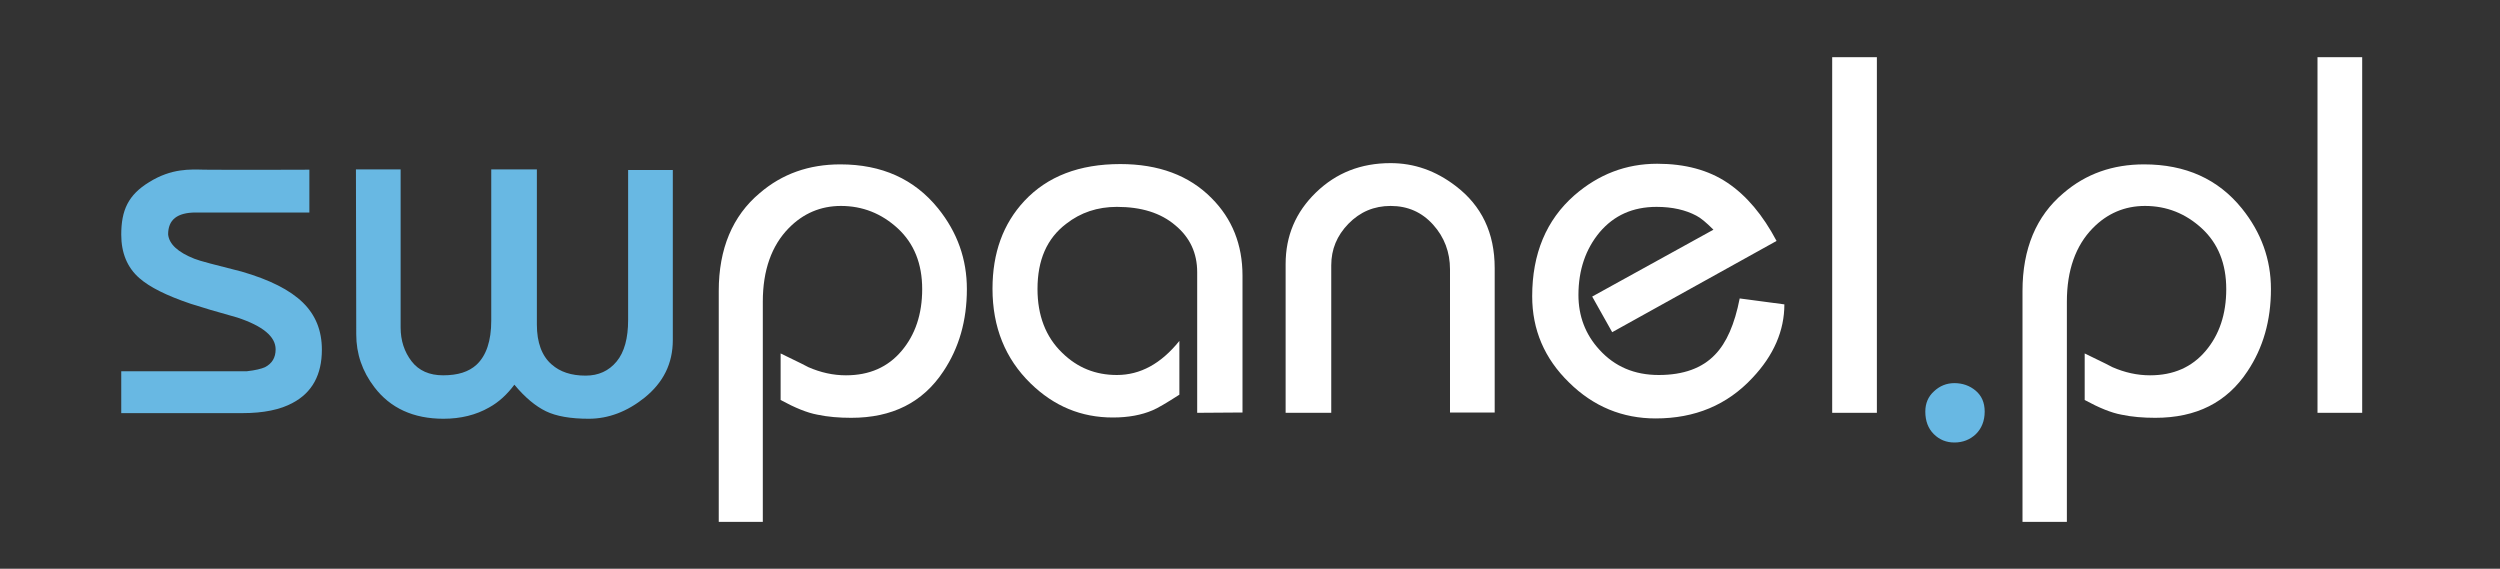 <svg xmlns="http://www.w3.org/2000/svg" xmlns:xlink="http://www.w3.org/1999/xlink" id="Warstwa_1" x="0px" y="0px" viewBox="0 0 800 182" style="enable-background:new 0 0 800 182;" xml:space="preserve"><rect x="0" y="0" width="800" height="182" fill="#333333" stroke="none"/><style type="text/css">	.st0{fill:#68B8E3;}	.st1{fill:#FFFFFF;}</style><g id="Layer_2"></g><g id="Layer_1">	<path class="st0" d="M38.8,118.8h39.1H79c2.7-0.3,4.7-0.8,5.8-1.3c2.3-1.2,3.4-3.1,3.4-5.7c0-4.1-4.1-7.5-12.3-10.2  c-6.5-1.8-11.5-3.3-14.9-4.4c-7.7-2.6-13.1-5.3-16.4-8.2c-3.9-3.4-5.8-8.1-5.8-13.9c0-7.8,2.2-12.7,8.9-16.8  c7.2-4.5,13.2-4.1,17.7-4c8.7,0.1,33.6,0,33.6,0V68H62.7c-6,0-8.9,2.3-8.9,7c0.3,3.1,3.1,5.7,8.4,7.8c1.7,0.7,6.8,2,15.1,4.1  c9,2.6,15.5,5.9,19.6,9.9s6.1,9,6.1,15.1c0,8-3.1,13.7-9.3,17c-4,2.2-9.4,3.3-16.1,3.3h-4.9H38.8V118.8z"></path>	<path class="st0" d="M113.9,54.2h14.3v50.6c0,4.2,1.2,7.8,3.5,10.8s5.7,4.5,10.1,4.5c4.7,0,8.2-1.1,10.7-3.4  c3.1-2.9,4.7-7.6,4.7-14.1V54.2h14.6v49.7c0,5.7,1.6,10,4.7,12.7c2.7,2.4,6.3,3.6,10.9,3.6c4.1,0,7.4-1.5,9.9-4.5s3.7-7.5,3.7-13.3  v-48h14.3v54.4c0,7.5-3,13.6-9.1,18.5c-5.5,4.4-11.5,6.7-17.8,6.7c-5.8,0-10.4-0.8-13.7-2.4c-3.3-1.6-6.7-4.4-10.1-8.5  c-2.3,3.1-5,5.6-8.1,7.3c-4.2,2.4-9.1,3.6-14.6,3.6c-9.6,0-17-3.4-22.1-10.1c-3.9-5.1-5.8-10.7-5.8-16.9L113.9,54.2L113.9,54.2z"></path>	<path class="st1" d="M230,167V93.1c0-13.5,4.4-24,13.1-31.3c7.2-6.2,15.8-9.2,25.8-9.2c13.3,0,23.7,4.7,31.3,14.1  c6.2,7.7,9.2,16.3,9.2,25.8c0,10.1-2.5,18.8-7.5,26.3c-6.6,10-16.4,14.9-29.5,14.9c-3.9,0-7.5-0.3-10.8-1  c-3.3-0.6-7.2-2.2-11.8-4.7v-14.9c5.8,2.8,8.8,4.3,8.9,4.4c3.9,1.7,7.9,2.6,12,2.6c7.5,0,13.4-2.6,17.8-7.8  c4.4-5.2,6.6-11.8,6.6-19.8c0-8.1-2.6-14.6-7.8-19.4c-5.2-4.8-11.3-7.2-18.2-7.2c-6.5,0-12.1,2.4-16.7,7.1  c-5.5,5.6-8.3,13.5-8.3,23.5V167H230z"></path>	<path class="st1" d="M383.1,132.1v-45c0-6.1-2.3-11.1-7-15c-4.7-4-10.9-5.9-18.7-5.9c-6.2,0-11.6,1.8-16.2,5.4  c-6.2,4.7-9.2,11.6-9.2,20.9c0,8.4,2.6,15.3,7.9,20.4c4.9,4.8,10.7,7.1,17.5,7.1c7.5,0,14.1-3.6,20-10.9v17.2  c-4.2,2.7-7.1,4.4-8.6,5c-3.5,1.5-7.7,2.3-12.7,2.3c-10.1,0-18.8-3.6-26.3-10.9c-8.1-7.9-12.2-18-12.2-30.3  c0-11.5,3.4-20.8,10.2-28.1c7.4-7.9,17.6-11.8,30.7-11.8c12.2,0,22,3.6,29.2,10.9c6.6,6.6,9.9,14.9,9.9,24.8V132L383.1,132.1  L383.1,132.1z"></path>	<path class="st1" d="M411.4,132.1V84.5c0-9,3.2-16.6,9.7-22.9s14.4-9.4,23.9-9.4c7.5,0,14.4,2.4,20.8,7.3  c8.3,6.3,12.5,15,12.5,26.3V132H464V86.2c0-5.5-1.8-10.3-5.4-14.3s-8.1-6-13.6-6c-5.3,0-9.8,1.9-13.5,5.7  c-3.7,3.8-5.5,8.2-5.5,13.3v47.2L411.4,132.1L411.4,132.1z"></path>	<path class="st1" d="M509.5,94.9l38.8-21.4c-2.3-2.3-4.1-3.8-5.5-4.5c-3.4-1.8-7.6-2.8-12.7-2.8c-7.6,0-13.6,2.7-18.2,8.1  c-4.5,5.4-6.8,12.1-6.8,20.1c0,6.7,2.2,12.6,6.7,17.5c4.9,5.4,11.2,8.1,19,8.1c7.9,0,13.9-2.2,18-6.5c3.7-3.8,6.3-9.8,7.9-18  l14.3,1.9c0,8.4-3.4,16.3-10.2,23.5c-8.1,8.7-18.4,13-31,13c-10.6,0-19.9-3.8-27.7-11.5c-7.9-7.7-11.8-16.9-11.8-27.6  c0-13.6,4.5-24.4,13.5-32.3c7.7-6.7,16.5-10.1,26.5-10.1c8.9,0,16.4,2,22.5,6.1s11.3,10.3,15.7,18.6l-52.6,29.2L509.5,94.9z"></path>	<path class="st1" d="M586.3,18.3h14.3v113.8h-14.3V18.3z"></path>	<path class="st0" d="M616.1,131.7c0-2.6,0.9-4.8,2.8-6.5c1.8-1.7,4-2.6,6.5-2.6c2.6,0,4.9,0.8,6.8,2.4c1.9,1.6,2.9,3.8,2.9,6.7  c0,3-1,5.4-2.8,7.2c-1.9,1.8-4.2,2.7-6.9,2.7c-2.6,0-4.8-0.9-6.6-2.7C617,137.1,616.1,134.7,616.1,131.7z"></path>	<path class="st1" d="M647.2,167V93.1c0-13.5,4.4-24,13.1-31.3c7.2-6.2,15.8-9.2,25.8-9.2c13.3,0,23.7,4.7,31.3,14.1  c6.2,7.7,9.3,16.3,9.3,25.8c0,10.1-2.5,18.8-7.5,26.3c-6.6,10-16.4,14.9-29.5,14.9c-3.9,0-7.5-0.3-10.8-1  c-3.3-0.6-7.2-2.2-11.8-4.7v-14.9c5.8,2.8,8.8,4.3,8.9,4.4c3.9,1.7,7.9,2.6,12,2.6c7.5,0,13.4-2.6,17.8-7.8  c4.4-5.2,6.6-11.8,6.6-19.8c0-8.1-2.6-14.6-7.8-19.4s-11.3-7.2-18.2-7.2c-6.5,0-12.1,2.4-16.7,7.1c-5.5,5.6-8.3,13.5-8.3,23.5V167  H647.2z"></path>	<path class="st1" d="M741.6,18.3h14.3v113.8h-14.3V18.3z"></path></g></svg>